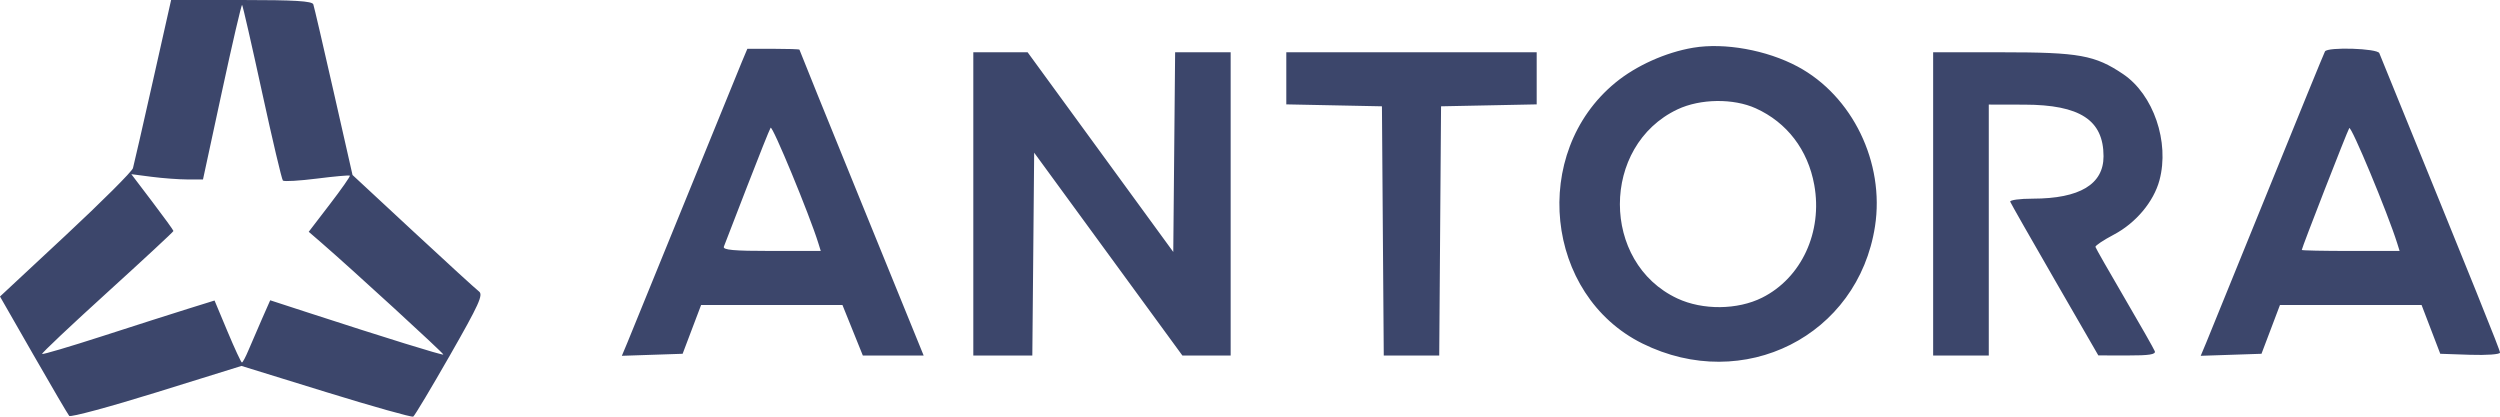 <svg width="240" height="40" viewBox="0 0 240 40" fill="none" xmlns="http://www.w3.org/2000/svg">
<path fill-rule="evenodd" clip-rule="evenodd" d="M14.678 7.78C13.716 12.059 12.855 15.822 12.765 16.142C12.675 16.463 9.766 19.367 6.301 22.596L0 28.466L3.205 34.059C4.968 37.135 6.516 39.775 6.645 39.925C6.774 40.075 10.548 39.057 15.03 37.664L23.181 35.129L31.303 37.639C35.77 39.019 39.536 40.079 39.672 39.995C39.807 39.911 41.396 37.257 43.201 34.098C45.995 29.208 46.409 28.298 45.982 27.98C45.706 27.774 42.862 25.174 39.661 22.202L33.842 16.799L32.032 8.818C31.037 4.428 30.158 0.648 30.078 0.418C29.969 0.102 28.284 0 23.18 0H16.427L14.678 7.78ZM25.16 8.863C26.151 13.414 27.05 17.226 27.158 17.334C27.267 17.443 28.734 17.358 30.419 17.145C32.103 16.932 33.529 16.805 33.586 16.862C33.644 16.92 32.779 18.156 31.664 19.609L29.638 22.252L30.799 23.255C33.785 25.839 42.643 33.957 42.562 34.037C42.474 34.125 36.994 32.426 29.558 30.005L25.94 28.827L25.144 30.631C24.706 31.623 24.126 32.967 23.855 33.617C23.584 34.267 23.3 34.8 23.224 34.8C23.148 34.8 22.526 33.461 21.841 31.825L20.596 28.849L18.04 29.645C16.633 30.083 12.934 31.265 9.821 32.272C6.706 33.278 4.105 34.048 4.039 33.982C3.974 33.916 6.785 31.262 10.286 28.084C13.787 24.905 16.651 22.246 16.651 22.175C16.651 22.103 15.741 20.847 14.629 19.383L12.607 16.72L14.545 16.972C15.612 17.111 17.16 17.226 17.985 17.228L19.486 17.232L21.306 8.794C22.306 4.152 23.178 0.407 23.242 0.472C23.307 0.536 24.17 4.312 25.16 8.863ZM162.546 4.581C159.913 5.023 157.071 6.3 155.077 7.937C146.882 14.668 148.299 28.333 157.674 32.977C167.387 37.788 178.375 32.249 180.001 21.723C180.944 15.613 177.836 9.202 172.564 6.386C169.602 4.804 165.56 4.076 162.546 4.581ZM71.218 5.939C70.928 6.63 68.456 12.69 65.725 19.407C62.995 26.125 60.522 32.191 60.229 32.889L59.698 34.157L62.615 34.06L65.532 33.963L66.419 31.621L67.307 29.278H74.09H80.874L81.853 31.704L82.832 34.13H85.752H88.671L82.71 19.491C79.431 11.44 76.748 4.814 76.747 4.768C76.746 4.722 75.62 4.685 74.245 4.685H71.746L71.218 5.939ZM223.198 4.936C223.117 5.073 220.638 11.134 217.691 18.404C214.744 25.673 212.093 32.191 211.8 32.889L211.268 34.157L214.185 34.06L217.102 33.963L217.99 31.621L218.877 29.278H225.674H232.471L233.368 31.621L234.266 33.963L237.133 34.06C238.724 34.113 240 34.02 240 33.849C240 33.596 237.758 28.033 228.414 5.103C228.227 4.643 223.461 4.49 223.198 4.936ZM93.438 19.575V34.13H96.27H99.103L99.192 24.394L99.28 14.658L106.395 24.394L113.509 34.13H115.826H118.143V19.575V5.019H115.477H112.812L112.723 14.603L112.634 24.187L105.643 14.603L98.652 5.019H96.045H93.438V19.575ZM123.485 7.519V10.02L128.075 10.113L132.666 10.206L132.753 22.168L132.841 34.13H135.503H138.166L138.253 22.168L138.341 10.206L142.932 10.113L147.522 10.02V7.519V5.019H135.503H123.485V7.519ZM185.582 19.575V34.13H188.252H190.923V22.084V10.038L194.345 10.046C199.682 10.057 201.936 11.528 201.939 15C201.942 17.693 199.651 19.067 195.152 19.071C193.897 19.072 192.921 19.205 192.982 19.368C193.043 19.53 194.971 22.916 197.267 26.891L201.44 34.12L204.23 34.125C206.327 34.129 206.98 34.027 206.858 33.712C206.769 33.482 205.464 31.186 203.957 28.609C202.45 26.033 201.192 23.826 201.162 23.704C201.131 23.583 201.93 23.05 202.936 22.519C205.04 21.409 206.754 19.366 207.308 17.306C208.294 13.635 206.733 9.074 203.819 7.113C201.113 5.292 199.6 5.019 192.198 5.019H185.582V19.575ZM168.555 10.399C171.551 11.755 173.557 14.38 174.168 17.745C174.989 22.263 172.943 26.689 169.158 28.579C166.798 29.758 163.461 29.788 161.031 28.654C153.663 25.216 153.671 13.984 161.043 10.499C163.226 9.468 166.405 9.425 168.555 10.399ZM78.559 23.339L78.793 24.092H74.061C70.411 24.092 69.366 23.996 69.492 23.674C69.581 23.444 70.582 20.857 71.714 17.926C72.847 14.995 73.866 12.447 73.979 12.264C74.147 11.991 77.711 20.61 78.559 23.339ZM230.127 23.339L230.363 24.092H225.667C223.084 24.092 220.97 24.049 220.97 23.996C220.97 23.797 225.318 12.64 225.528 12.299C225.706 12.009 229.214 20.431 230.127 23.339Z" fill="#3C466B"/>
</svg>
